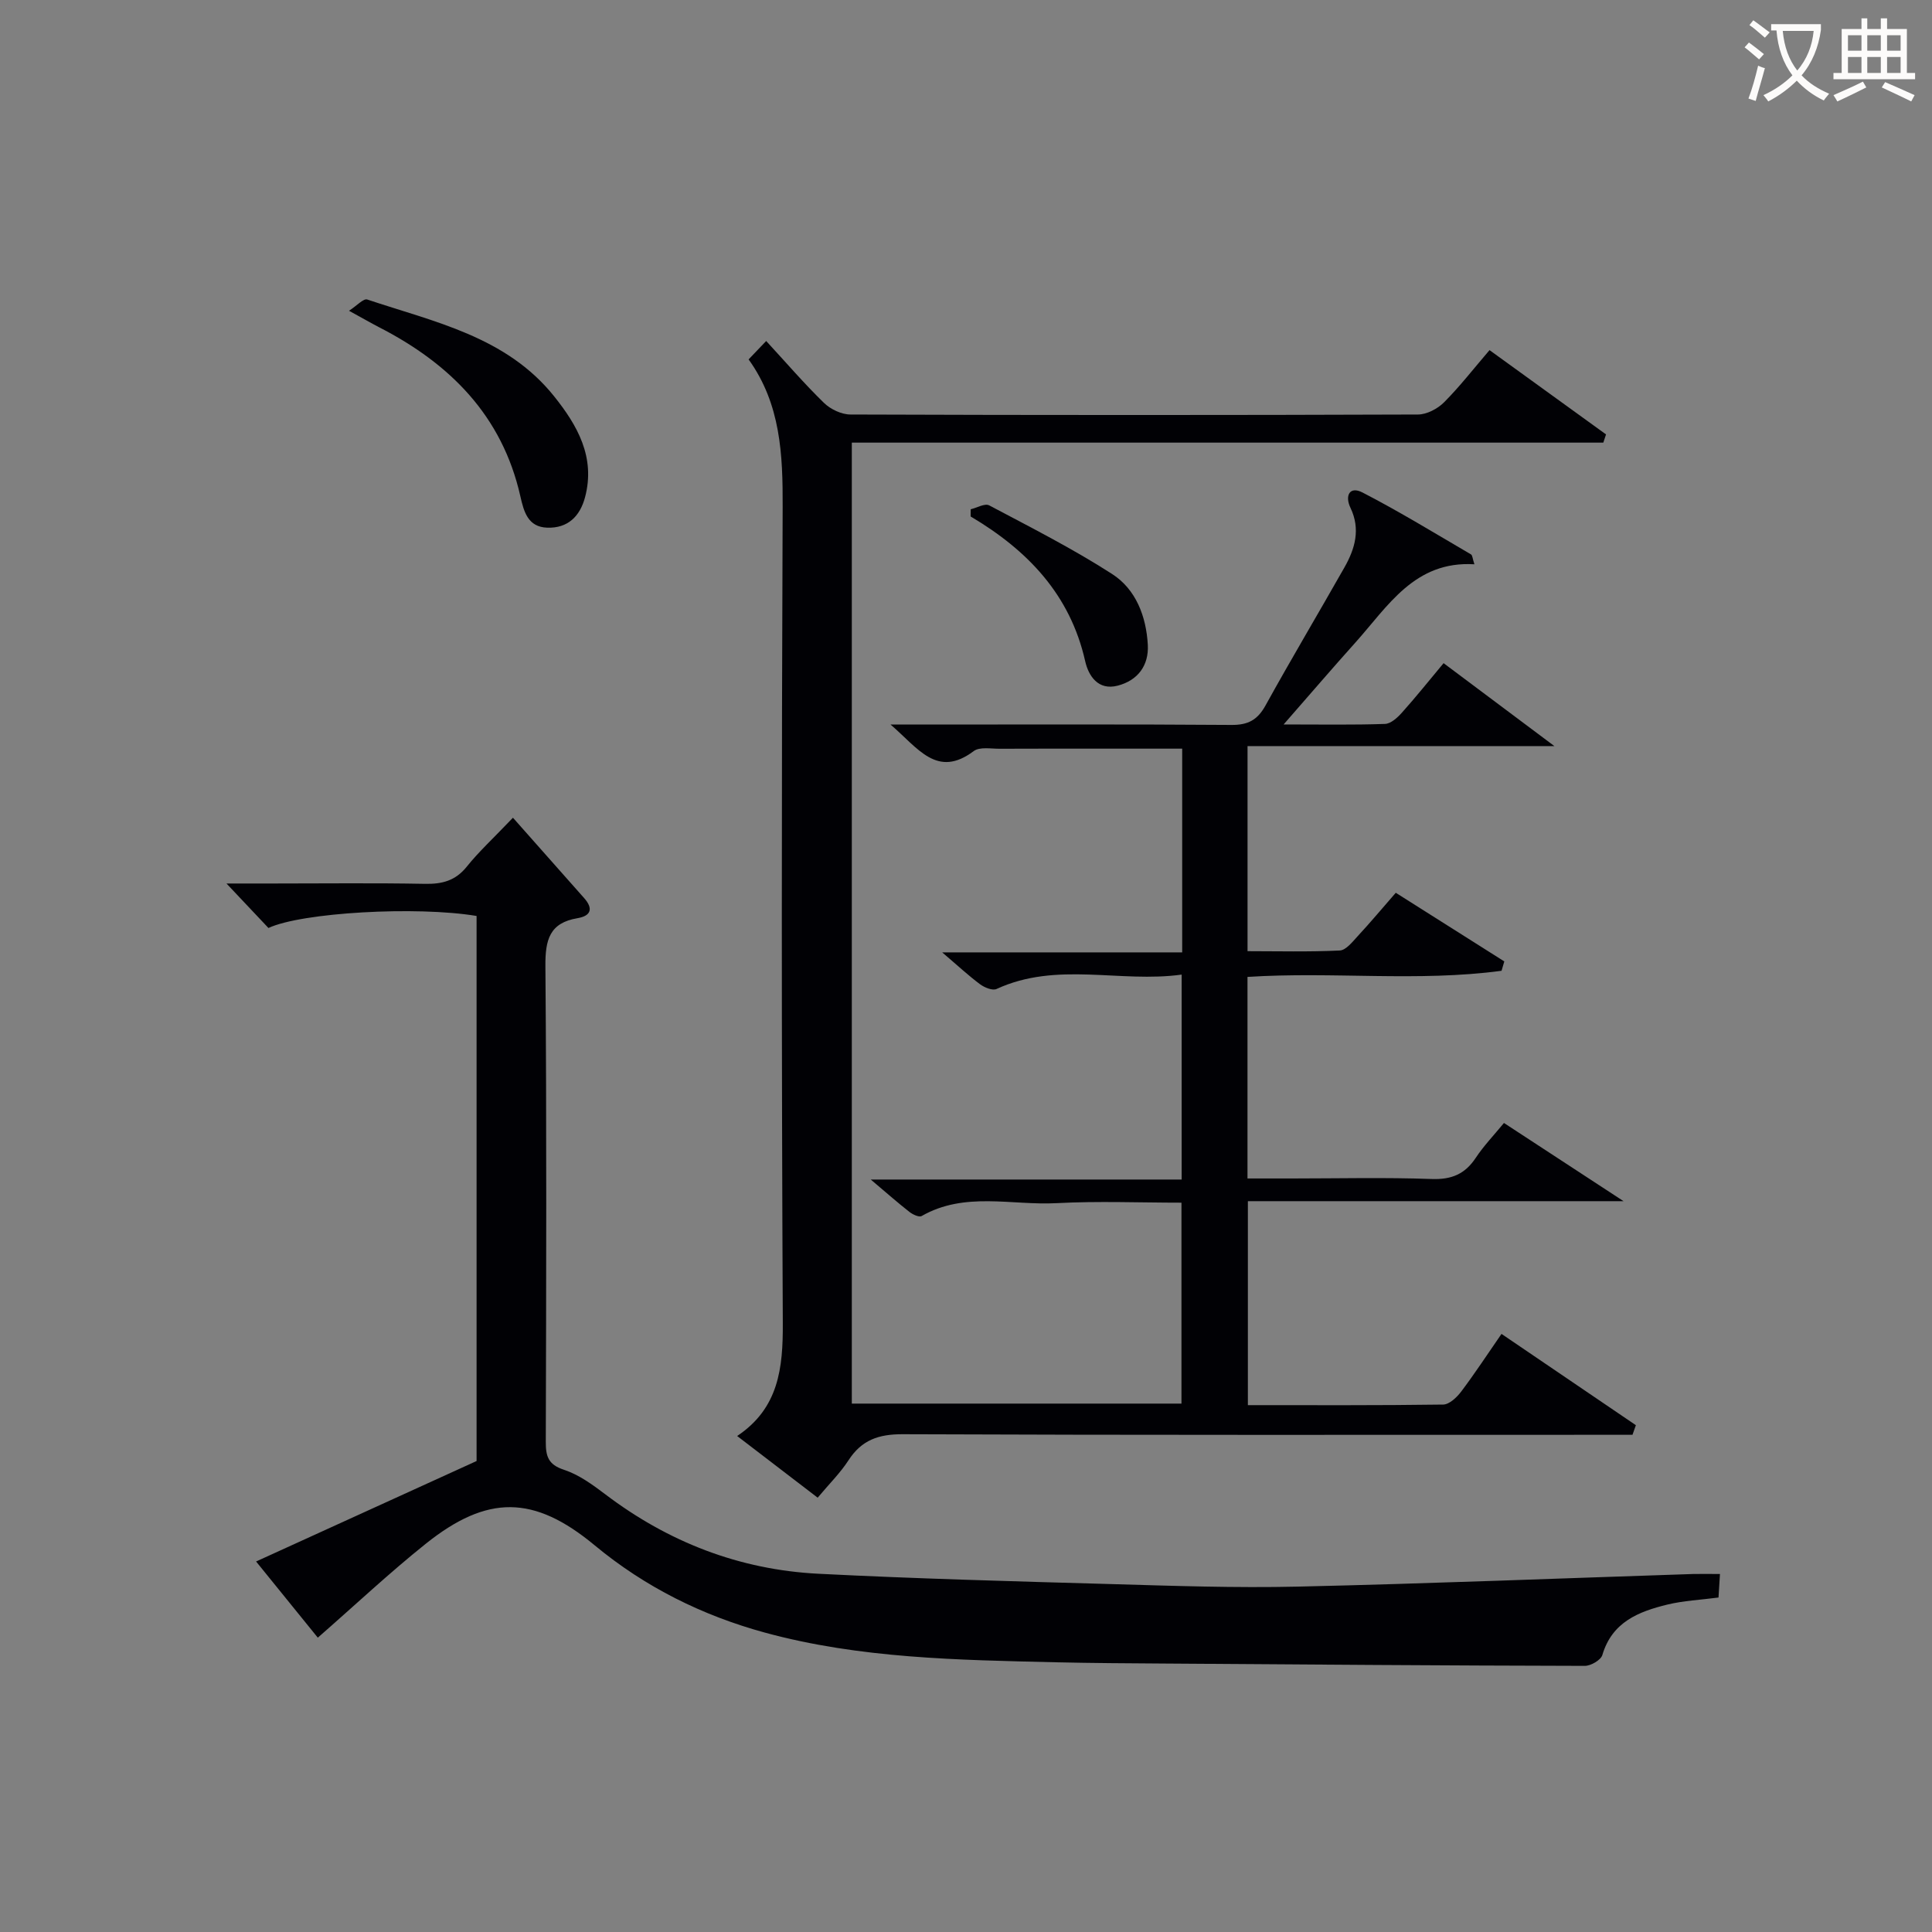 <svg enable-background="new 0 0 400 400" viewBox="0 0 400 400" xmlns="http://www.w3.org/2000/svg"><rect x="0" y="0" width="400" height="400" fill="#808080" stroke="none"/><g fill="#010105"><path d="m331.95 91.64c-51.77 0-103.54 0-155.59 0v198.96h68.25c0-13.62 0-27.33 0-41.6-8.62 0-17.25-.36-25.84.1-9.33.5-19.03-2.45-27.96 2.67-.53.3-1.86-.33-2.54-.87-2.46-1.93-4.81-4-7.99-6.69h64.37c0-14.19 0-27.91 0-42.43-12.78 1.77-25.83-2.79-38.33 2.98-.83.38-2.49-.3-3.41-.98-2.39-1.78-4.59-3.83-7.84-6.6h49.69c0-14.27 0-27.87 0-42.18-4.93 0-9.85 0-14.78 0-7.67 0-15.33-.02-23 .02-1.82.01-4.16-.44-5.39.49-7.6 5.7-11.48-.59-17.21-5.5h6.07c21.5 0 43-.08 64.49.08 3.44.03 5.4-1.02 7.06-4.01 5.31-9.61 10.93-19.04 16.35-28.6 2.2-3.88 3.37-7.92 1.25-12.34-1.2-2.5-.19-4.56 2.48-3.18 7.66 3.95 15.02 8.47 22.47 12.82.31.18.32.87.71 2.05-12.38-.75-17.87 8.65-24.63 16.19-4.74 5.28-9.36 10.67-14.87 16.97 7.84 0 14.42.12 20.99-.11 1.21-.04 2.58-1.3 3.5-2.33 2.87-3.2 5.56-6.57 8.63-10.25 7.36 5.51 14.48 10.84 22.94 17.17-21.98 0-42.61 0-63.53 0v42.46c6.26 0 12.69.17 19.09-.14 1.3-.06 2.64-1.8 3.73-2.98 2.59-2.79 5.03-5.72 7.87-8.97 7.66 4.84 15.06 9.52 22.47 14.21-.19.65-.38 1.29-.57 1.94-17.35 2.33-34.91.13-52.6 1.27v41.73h9.13c9.67 0 19.34-.24 28.99.11 4.13.15 6.91-1.01 9.15-4.4 1.64-2.47 3.72-4.64 5.83-7.2 8.02 5.24 15.75 10.3 24.76 16.19-26.76 0-52.09 0-77.78 0v42.23c13.54 0 26.99.07 40.43-.12 1.27-.02 2.82-1.48 3.72-2.67 2.79-3.7 5.34-7.59 8.36-11.96 9.42 6.4 18.62 12.65 27.82 18.9-.23.66-.47 1.32-.7 1.99-1.86 0-3.73 0-5.59 0-48.5 0-96.99.08-145.49-.12-5-.02-8.52 1.19-11.24 5.4-1.7 2.63-3.99 4.88-6.38 7.74-5.51-4.22-10.87-8.33-16.67-12.77 8.62-5.76 9.5-14.07 9.45-23.39-.27-56.33-.26-112.66-.03-168.98.04-10.84-.4-21.28-7.05-30.53 1.27-1.33 2.28-2.39 3.64-3.81 4.07 4.41 7.84 8.8 11.97 12.82 1.36 1.32 3.63 2.4 5.49 2.4 39.16.14 78.33.14 117.49 0 1.82-.01 4.05-1.18 5.38-2.51 3.27-3.28 6.12-6.96 9.43-10.82 8.21 5.94 16.16 11.69 24.12 17.45-.18.56-.37 1.13-.56 1.7z"/><path d="m356.1 325.88c-.13 2.05-.22 3.48-.3 4.87-3.74.49-7.25.65-10.59 1.46-5.95 1.45-11.45 3.61-13.46 10.44-.31 1.05-2.38 2.25-3.63 2.25-28.98-.06-57.96-.28-86.94-.48-7.5-.05-14.99-.09-22.48-.26-20.28-.48-40.64-.77-60.35-6.15-12.88-3.52-24.77-9.39-35.23-18.07-12.59-10.45-22.23-10.5-34.96-.33-7.53 6.02-14.57 12.64-22.36 19.45-3.87-4.77-7.97-9.84-12.78-15.77 15.46-7.05 30.32-13.82 45.65-20.8 0-37.06 0-74.97 0-112.85-12.46-2.08-36.22-.72-43.09 2.49-2.66-2.82-5.37-5.69-8.69-9.21h9.61c10.5 0 21-.13 31.49.07 3.58.07 6.33-.66 8.66-3.57 2.46-3.07 5.4-5.77 9.55-10.12 5.07 5.72 9.91 11.18 14.75 16.65 1.91 2.16 1.43 3.67-1.38 4.15-5.81.97-6.69 4.5-6.65 9.9.27 32.83.17 65.66.08 98.49-.01 3.02.49 4.74 3.76 5.81 3.07 1.01 5.89 3.06 8.52 5.05 13.09 9.94 27.82 15.65 44.18 16.48 20.1 1.02 40.23 1.56 60.35 2.13 12.97.37 25.96.83 38.93.53 27.27-.62 54.54-1.72 81.8-2.61 1.65-.04 3.29 0 5.56 0z"/><path d="m72.26 64.34c1.64-1.06 3-2.59 3.77-2.33 13.92 4.66 28.78 7.67 38.67 20.01 4.85 6.05 8.62 12.64 6.43 20.92-1.05 3.96-3.57 6.45-7.82 6.31-4.01-.13-4.85-3.29-5.58-6.52-3.76-16.65-14.56-27.45-29.25-34.98-1.76-.91-3.47-1.91-6.22-3.41z"/><path d="m200.97 105.44c1.29-.31 2.94-1.28 3.83-.81 8.59 4.55 17.29 8.96 25.45 14.21 4.93 3.17 7.06 8.77 7.39 14.64.24 4.31-2.07 7.4-6.24 8.48-4.05 1.05-6.04-2.03-6.73-5.09-3.11-13.78-11.93-22.96-23.71-29.94 0-.5 0-.99.01-1.49z"/></g><path d="m362.1 8.8c1.1.8 2.1 1.6 3.1 2.4l-1 1.1c-1.3-1.1-2.3-2-3-2.5zm1.9 4.8c.5.2.9.4 1.4.5-.6 2.3-1.3 4.5-1.9 6.8l-1.5-.5c.8-2.1 1.4-4.3 2-6.8zm-1-9.4c1.3.9 2.4 1.8 3.4 2.5l-1 1.1c-1.4-1.2-2.4-2.1-3.2-2.6zm3.7 2.2v-1.4h10.3v1.2c-.5 3.6-1.8 6.8-4 9.4 1.5 1.6 3.4 2.8 5.7 3.8-.3.4-.7.8-1.1 1.4-2.3-1.1-4.1-2.5-5.6-4.1-1.6 1.6-3.6 3.1-5.9 4.3-.3-.5-.7-.9-1-1.3 2.4-1.1 4.4-2.5 6-4.1-1.9-2.5-3-5.6-3.3-9.3h-1.1zm8.8 0h-6.4c.3 3.3 1.3 6 3 8.2 2-2.3 3.1-5.1 3.4-8.2z" fill="#fcfbfa"/><path d="m385.3 3.8h1.3v2.2h2.8v-2.2h1.3v2.2h4.1v9.1h1.7v1.3h-16.9v-1.3h1.7v-9.1h4.1v-2.2zm.4 13.1.7 1.2c-1.8.9-3.8 1.9-6 2.9-.2-.4-.5-.8-.8-1.3 2.3-1 4.3-1.9 6.1-2.8zm-3.1-6.4h2.8v-3.2h-2.8zm0 4.6h2.8v-3.3h-2.8zm4-4.6h2.8v-3.2h-2.8zm0 4.6h2.8v-3.3h-2.8zm3.7 1.9c2.1.9 4.1 1.8 6.1 2.7l-.7 1.3c-2.2-1.1-4.2-2-6.1-2.9zm3.2-9.7h-2.8v3.2h2.8zm-2.8 7.8h2.8v-3.3h-2.8z" fill="#fcfbfa"/></svg>
